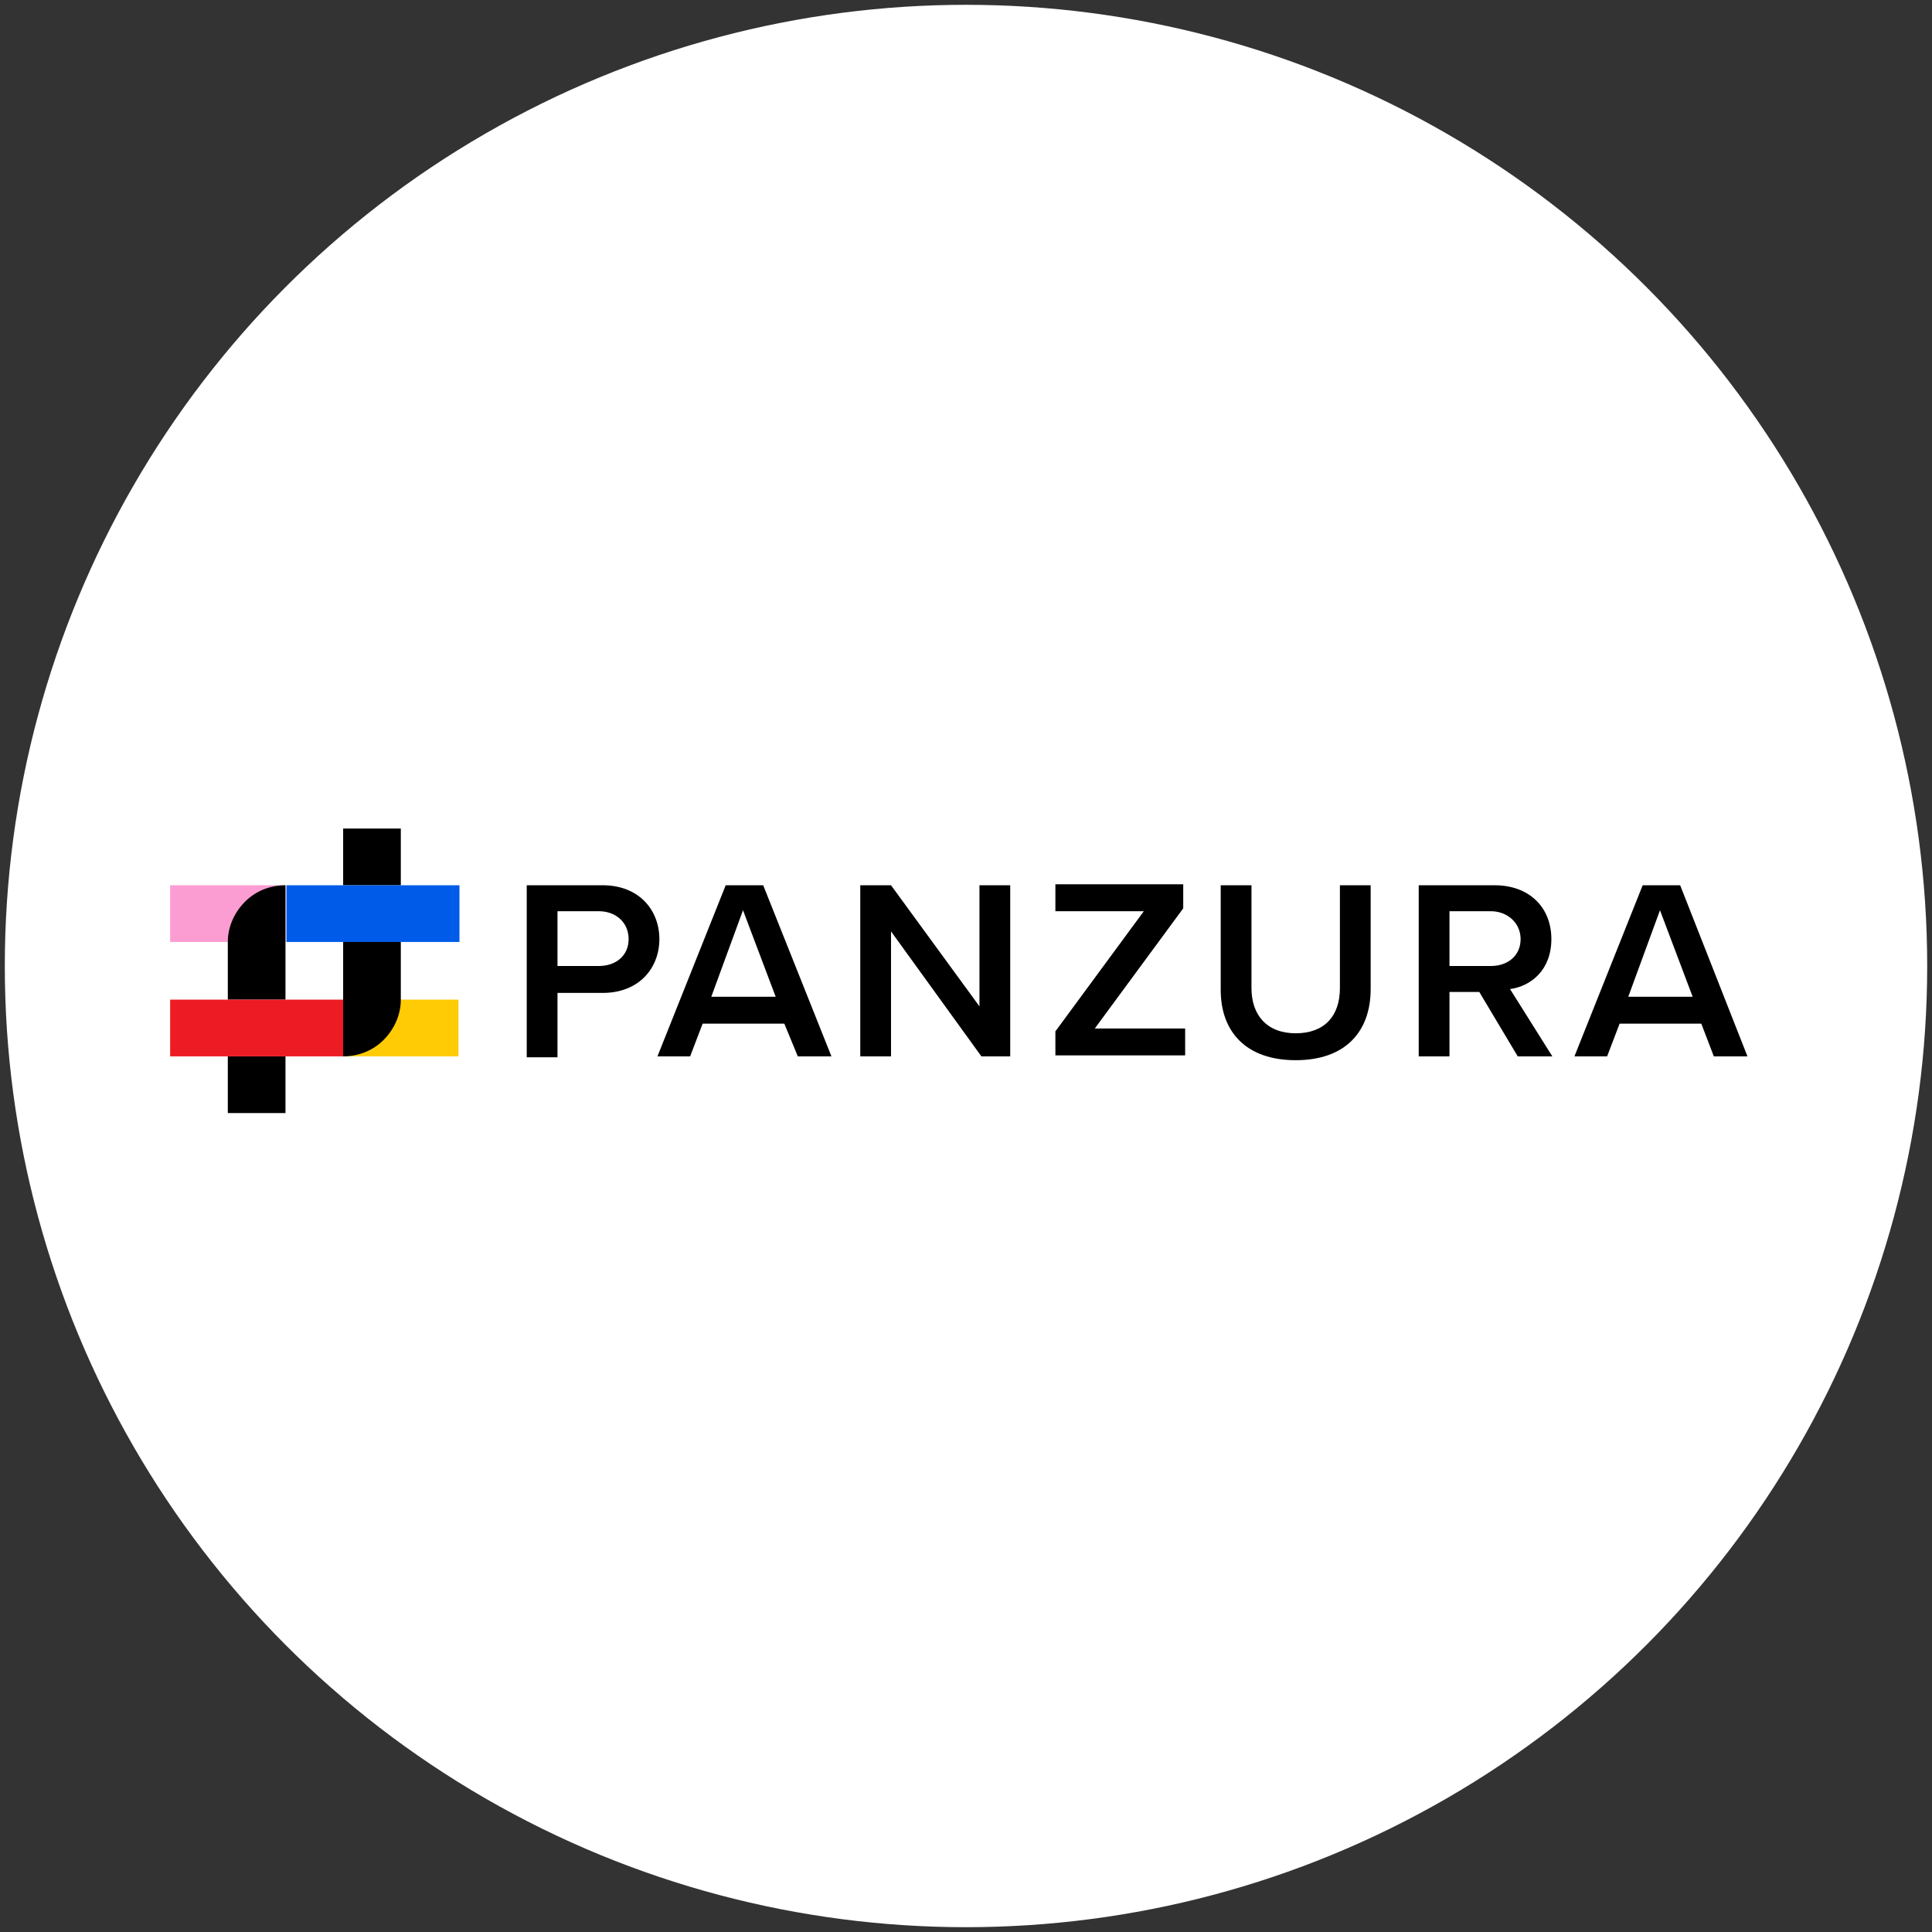 <?xml version="1.0" encoding="utf-8"?>
<!-- Generator: Adobe Illustrator 28.3.0, SVG Export Plug-In . SVG Version: 6.00 Build 0)  -->
<svg version="1.1" id="Layer_1" xmlns="http://www.w3.org/2000/svg" xmlns:xlink="http://www.w3.org/1999/xlink" x="0px" y="0px"
	 viewBox="0 0 201 201" style="enable-background:new 0 0 201 201;" xml:space="preserve">
<rect x="0" y="0" width="201" height="201" fill="#333333" stroke="none"/>
<style type="text/css">
	.st0{fill:#FFFFFF;}
	.st1{clip-path:url(#SVGID_00000067935169761556090840000002287874818063707787_);}
	.st2{fill:#FB9DD2;}
	.st3{fill:#FFCB05;}
	.st4{fill:#ED1C24;}
	.st5{fill:#005BE9;}
</style>
<circle class="st0" cx="100.5" cy="100.5" r="100"/>
<g>
	<defs>
		<rect id="SVGID_1_" x="17.7" y="86.2" width="164.1" height="29.7"/>
	</defs>
	<clipPath id="SVGID_00000068657916344590364220000006894339791826033559_">
		<use xlink:href="#SVGID_1_"  style="overflow:visible;"/>
	</clipPath>
	<g style="clip-path:url(#SVGID_00000068657916344590364220000006894339791826033559_);">
		<path d="M54.8,92.1h7.9c3.8,0,5.9,2.6,5.9,5.6c0,3-2.1,5.6-5.9,5.6H58v6.7h-3.2V92.1z M62.3,94.8H58v5.7h4.3
			c1.8,0,3.1-1.1,3.1-2.8S64.1,94.8,62.3,94.8z"/>
		<path d="M81.6,106.5h-8.5l-1.3,3.4h-3.4l7.1-17.8h3.9l7.1,17.8H83L81.6,106.5z M74,103.7h6.7l-3.4-9L74,103.7z"/>
		<path d="M92.7,96.9v13h-3.2V92.1h3.2l9.2,12.6V92.1h3.2v17.8h-3L92.7,96.9z"/>
		<path d="M109.8,107.3l9.2-12.5h-9.2v-2.8h13.3v2.5l-9.2,12.5h9.4v2.8h-13.5V107.3z"/>
		<path d="M127,92.1h3.2v10.7c0,2.8,1.6,4.7,4.6,4.7c3,0,4.6-1.8,4.6-4.7V92.1h3.2v10.8c0,4.4-2.6,7.4-7.8,7.4s-7.8-3-7.8-7.3V92.1z
			"/>
		<path d="M153.9,103.2h-3.1v6.7h-3.2V92.1h7.9c3.6,0,5.9,2.3,5.9,5.6c0,3.2-2.1,4.9-4.3,5.2l4.4,7h-3.6L153.9,103.2z M155.1,94.8
			h-4.3v5.7h4.3c1.8,0,3.1-1.1,3.1-2.8S156.8,94.8,155.1,94.8L155.1,94.8z"/>
		<path d="M177,106.5h-8.5l-1.3,3.4h-3.4l7.1-17.8h3.9l7,17.8h-3.5L177,106.5z M169.4,103.7h6.7l-3.4-9L169.4,103.7z"/>
		<path class="st2" d="M29.7,92.1h-12V98h12V92.1z"/>
		<path class="st3" d="M47.7,104h-12v5.9h12V104z"/>
		<path d="M29.7,109.9h-6v5.9h6V109.9z"/>
		<path d="M29.7,92.1c-1.6,0-3.1,0.6-4.2,1.7c-1.1,1.1-1.8,2.6-1.8,4.2v6h6V92.1z"/>
		<path class="st4" d="M35.7,104h-18v5.9h18V104z"/>
		<path d="M41.7,86.2h-6v5.9h6V86.2z"/>
		<path d="M35.7,97v12.9c1.6,0,3.1-0.6,4.2-1.7c1.1-1.1,1.8-2.6,1.8-4.2v-7H35.7z"/>
		<path class="st5" d="M47.8,92.1h-18V98h18V92.1z"/>
	</g>
</g>
</svg>
